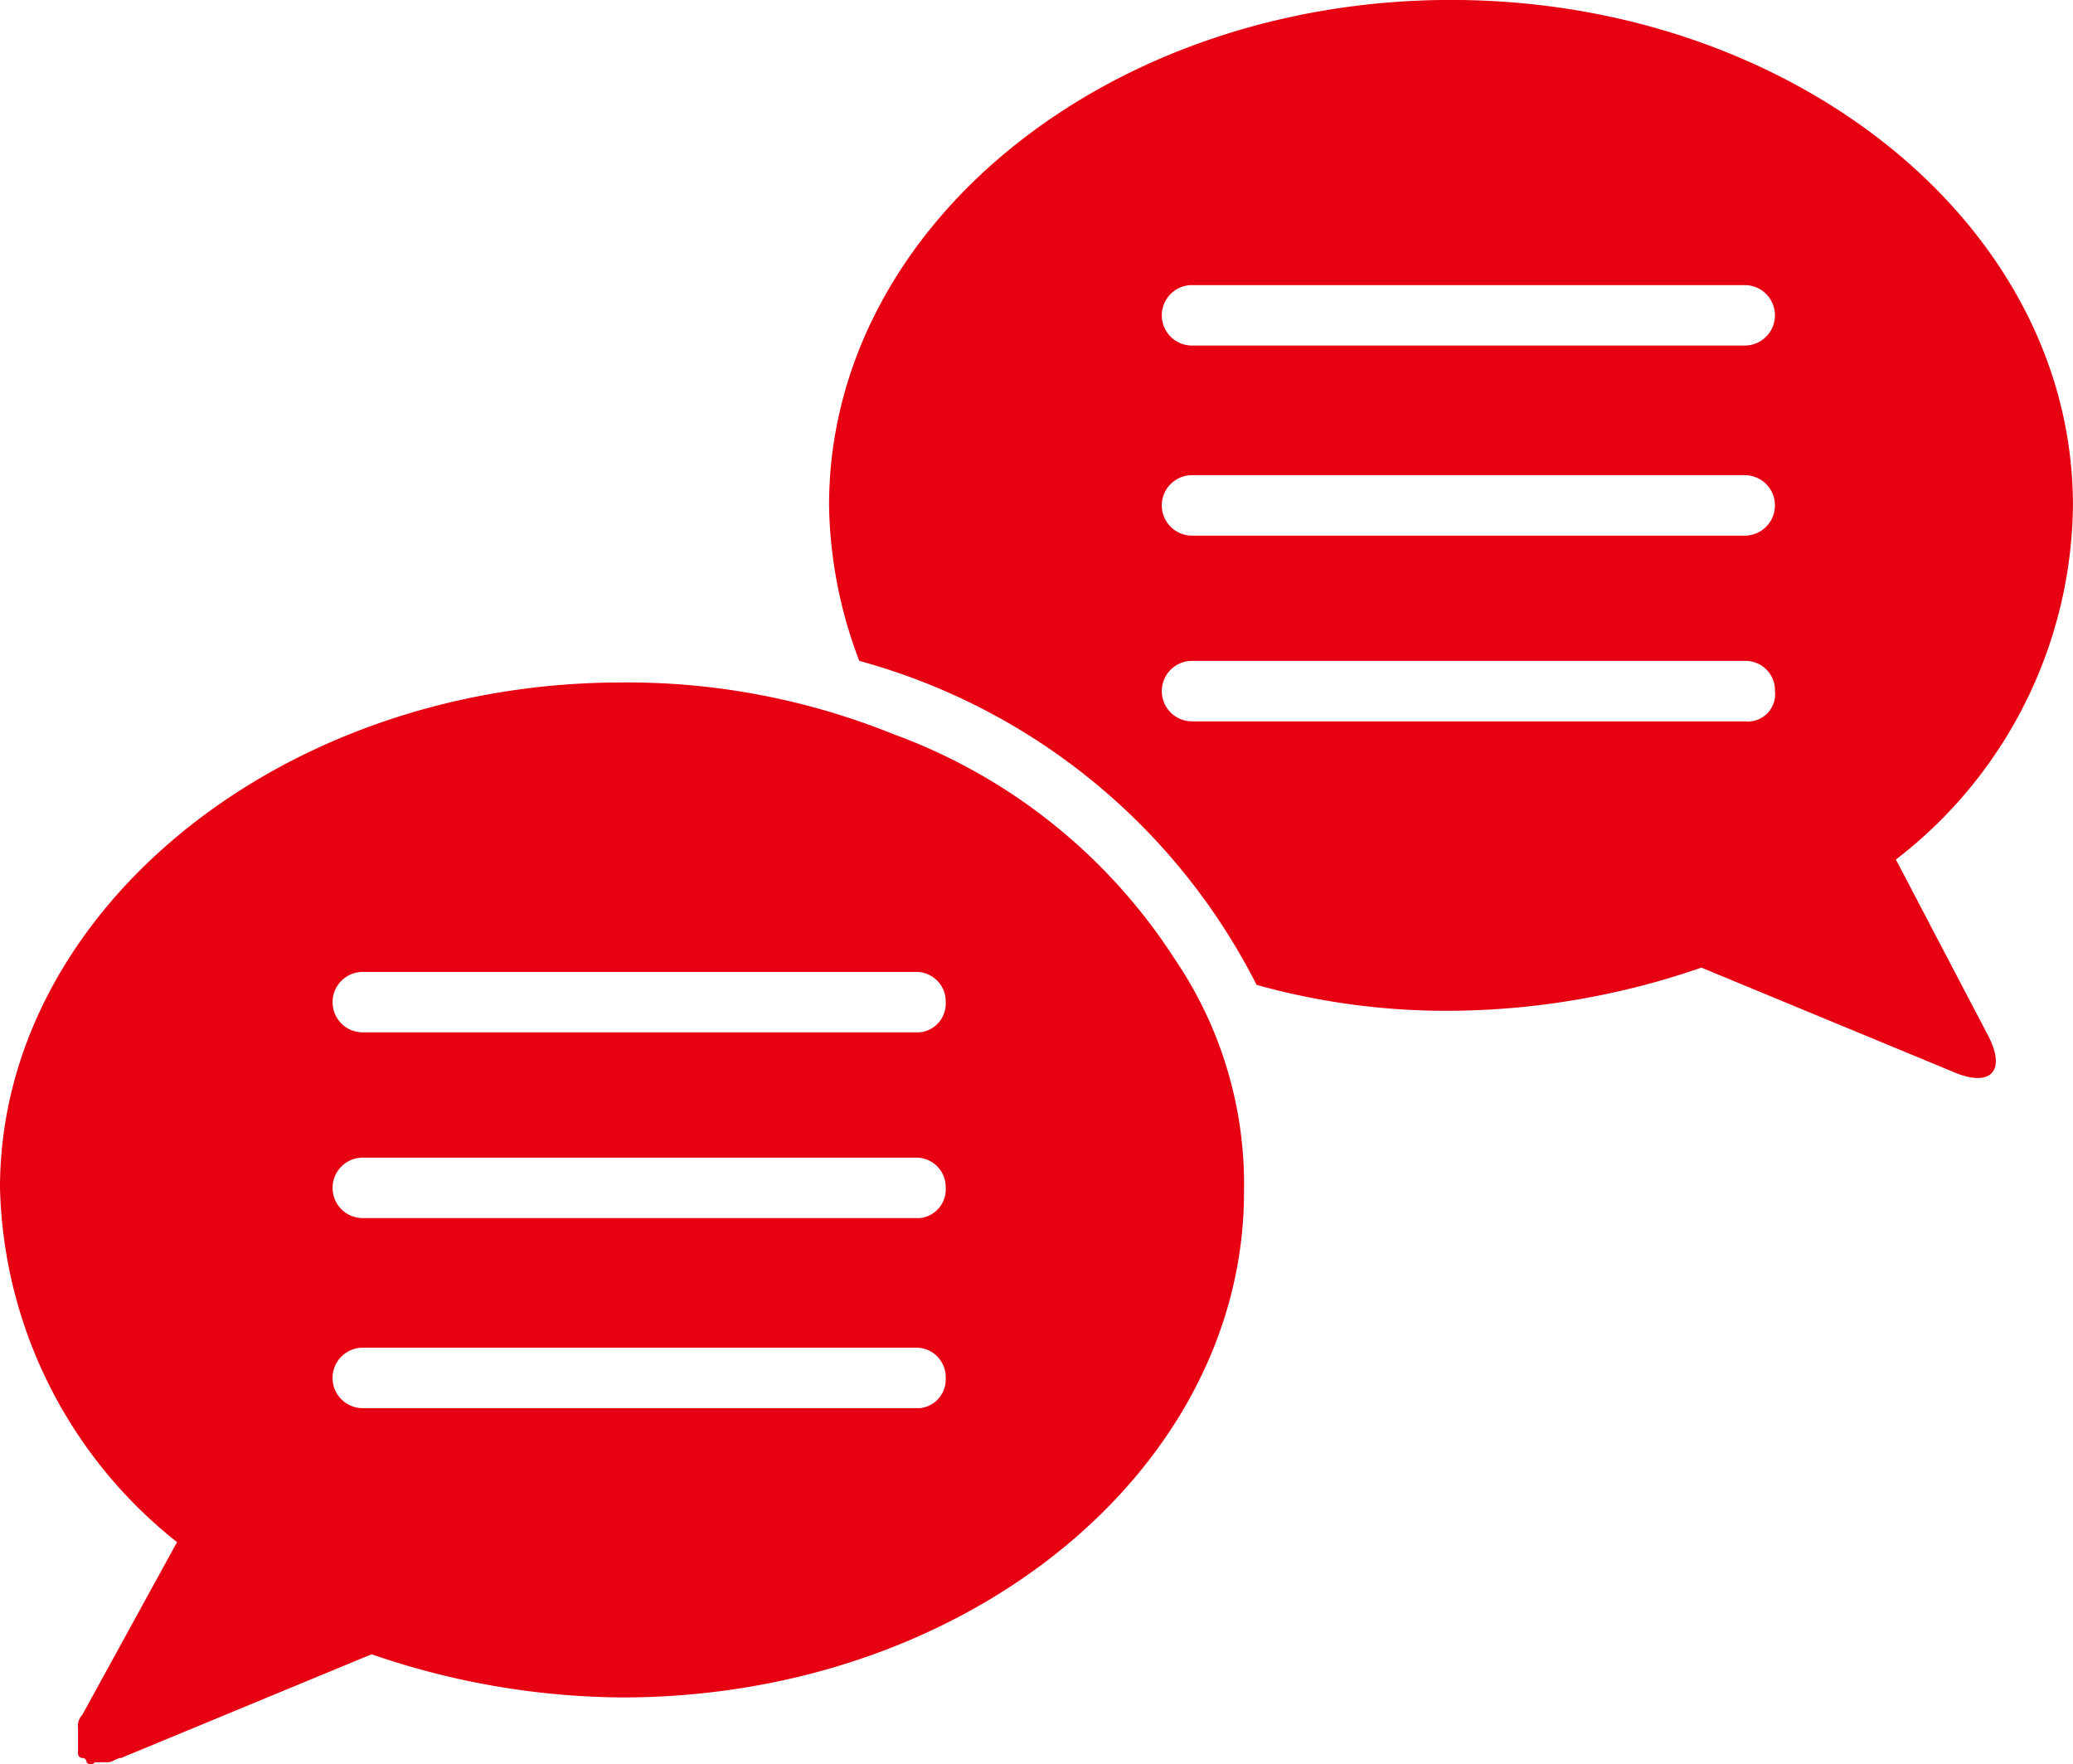 <svg xmlns="http://www.w3.org/2000/svg" width="35.256" height="30" viewBox="0 0 35.256 30"><path d="M32.244,18.216a7.69,7.69,0,0,0,3.011-6.023c0-4.774-4.774-8.594-10.577-8.594S14.1,7.419,14.1,12.194a7.7,7.7,0,0,0,.514,2.644,10.749,10.749,0,0,1,6.757,5.509,11.983,11.983,0,0,0,3.305.441,13.286,13.286,0,0,0,4.26-.734l4.26,1.763c.661.294.955,0,.588-.661Zm-2.571-2.35h-9.4a.514.514,0,0,1,0-1.028h9.4a.5.5,0,0,1,.514.514A.464.464,0,0,1,29.674,15.866Zm0-3.158h-9.4a.514.514,0,1,1,0-1.028h9.4a.514.514,0,1,1,0,1.028Zm0-3.232h-9.4a.514.514,0,1,1,0-1.028h9.4a.514.514,0,1,1,0,1.028ZM1.469,33.567h.147A.1.1,0,0,1,1.469,33.567ZM19.978,19.906A9.605,9.605,0,0,0,15.2,16.086a12.072,12.072,0,0,0-4.627-.881C4.774,15.205,0,19.1,0,23.8a7.918,7.918,0,0,0,3.011,6.023L1.4,32.759a.27.27,0,0,0-.073.22v.441h0a.072.072,0,0,0,.073.073h0a.072.072,0,0,1,.073.073h.367c.073,0,.147-.073.22-.073l4.26-1.763a13.286,13.286,0,0,0,4.26.734c5.876,0,10.577-3.893,10.577-8.594A6.808,6.808,0,0,0,19.978,19.906Zm-4.334,7.639H6.17a.514.514,0,1,1,0-1.028h9.4a.5.5,0,0,1,.514.514A.491.491,0,0,1,15.645,27.545Zm0-3.232H6.17a.514.514,0,1,1,0-1.028h9.4a.5.5,0,0,1,.514.514A.491.491,0,0,1,15.645,24.313Zm0-3.158H6.17a.514.514,0,1,1,0-1.028h9.4a.5.5,0,0,1,.514.514A.491.491,0,0,1,15.645,21.154Z" transform="translate(0 -3.6)" fill="#e60012"/></svg>